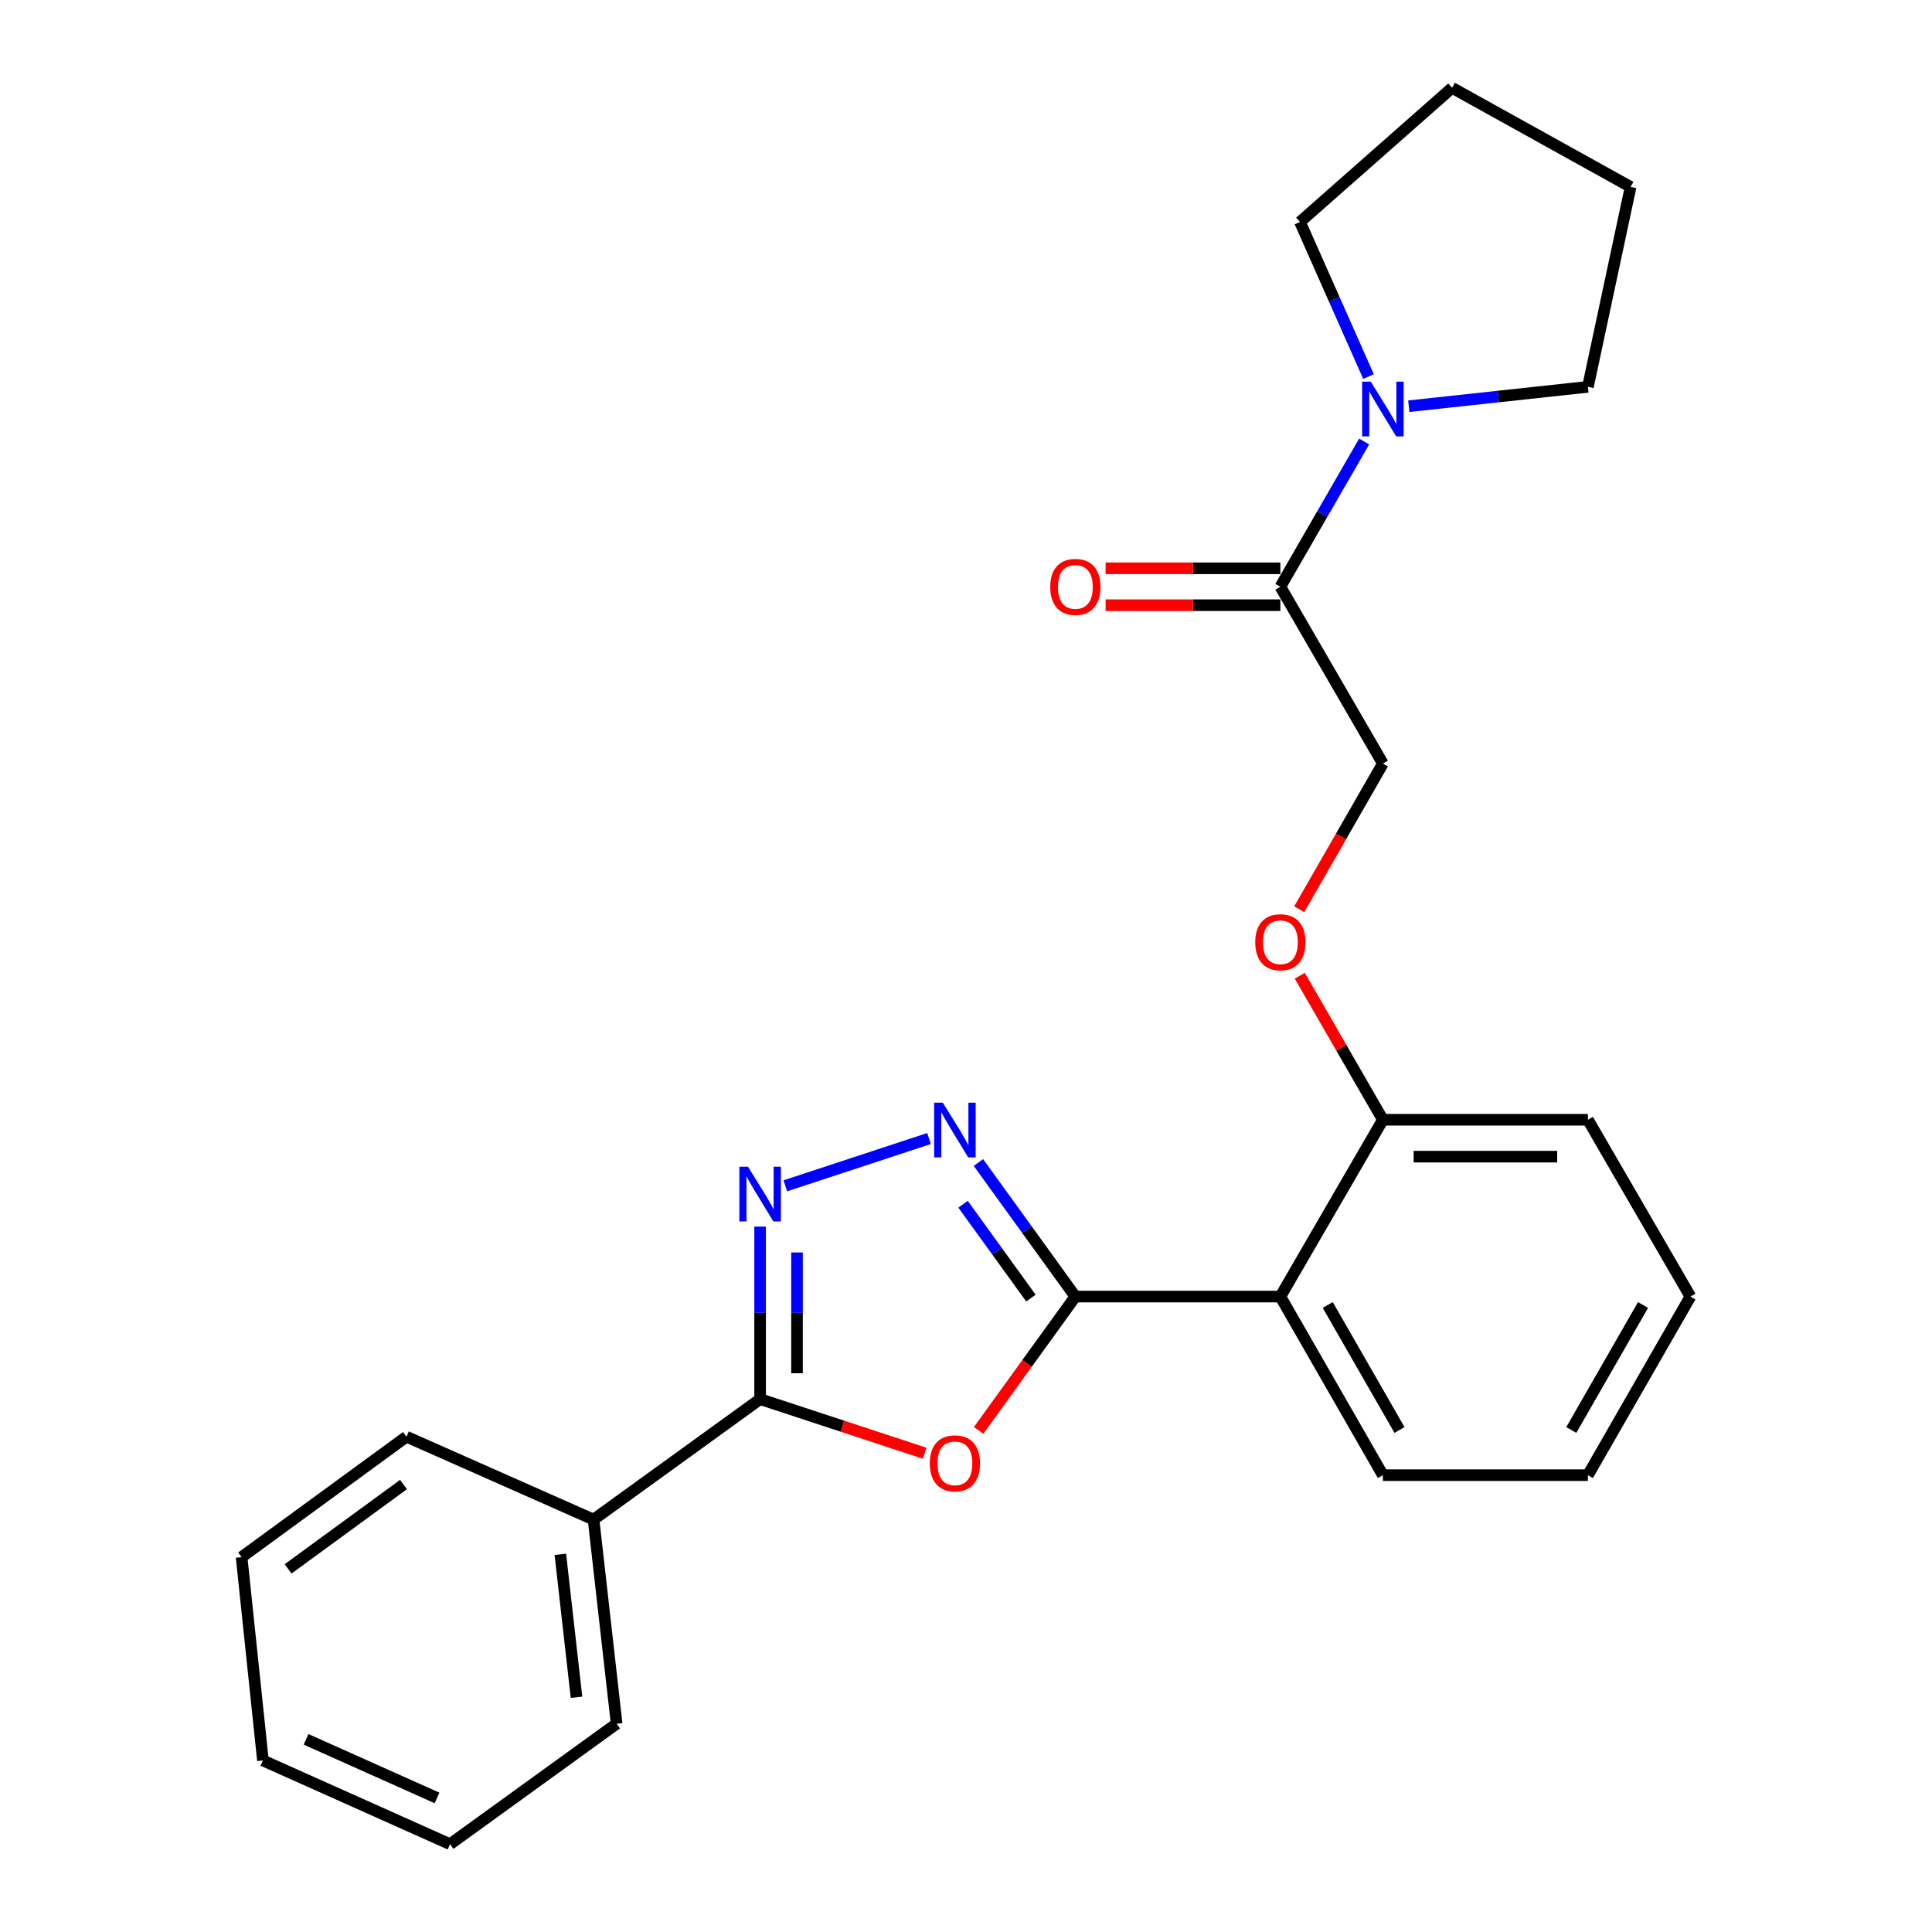 <?xml version='1.0' encoding='iso-8859-1'?>
<svg version='1.1' baseProfile='full'
              xmlns='http://www.w3.org/2000/svg'
                      xmlns:rdkit='http://www.rdkit.org/xml'
                      xmlns:xlink='http://www.w3.org/1999/xlink'
                  xml:space='preserve'
width='1000px' height='1000px' viewBox='0 0 1000 1000'>
<!-- END OF HEADER -->
<rect style='opacity:1.0;fill:#FFFFFF;stroke:none' width='1000' height='1000' x='0' y='0'> </rect>
<path class='bond-0' d='M 556.603,671.104 L 531.57,705.733' style='fill:none;fill-rule:evenodd;stroke:#000000;stroke-width:6px;stroke-linecap:butt;stroke-linejoin:miter;stroke-opacity:1' />
<path class='bond-0' d='M 531.57,705.733 L 506.536,740.361' style='fill:none;fill-rule:evenodd;stroke:#FF0000;stroke-width:6px;stroke-linecap:butt;stroke-linejoin:miter;stroke-opacity:1' />
<path class='bond-1' d='M 556.603,671.104 L 531.514,636.412' style='fill:none;fill-rule:evenodd;stroke:#000000;stroke-width:6px;stroke-linecap:butt;stroke-linejoin:miter;stroke-opacity:1' />
<path class='bond-1' d='M 531.514,636.412 L 506.424,601.719' style='fill:none;fill-rule:evenodd;stroke:#0000FF;stroke-width:6px;stroke-linecap:butt;stroke-linejoin:miter;stroke-opacity:1' />
<path class='bond-1' d='M 533.602,671.888 L 516.039,647.603' style='fill:none;fill-rule:evenodd;stroke:#000000;stroke-width:6px;stroke-linecap:butt;stroke-linejoin:miter;stroke-opacity:1' />
<path class='bond-1' d='M 516.039,647.603 L 498.476,623.319' style='fill:none;fill-rule:evenodd;stroke:#0000FF;stroke-width:6px;stroke-linecap:butt;stroke-linejoin:miter;stroke-opacity:1' />
<path class='bond-4' d='M 556.603,671.104 L 662.712,671.104' style='fill:none;fill-rule:evenodd;stroke:#000000;stroke-width:6px;stroke-linecap:butt;stroke-linejoin:miter;stroke-opacity:1' />
<path class='bond-3' d='M 478.607,752.193 L 436.021,738.189' style='fill:none;fill-rule:evenodd;stroke:#FF0000;stroke-width:6px;stroke-linecap:butt;stroke-linejoin:miter;stroke-opacity:1' />
<path class='bond-3' d='M 436.021,738.189 L 393.435,724.185' style='fill:none;fill-rule:evenodd;stroke:#000000;stroke-width:6px;stroke-linecap:butt;stroke-linejoin:miter;stroke-opacity:1' />
<path class='bond-2' d='M 480.867,589.305 L 406.476,613.776' style='fill:none;fill-rule:evenodd;stroke:#0000FF;stroke-width:6px;stroke-linecap:butt;stroke-linejoin:miter;stroke-opacity:1' />
<path class='bond-25' d='M 393.435,634.879 L 393.435,679.532' style='fill:none;fill-rule:evenodd;stroke:#0000FF;stroke-width:6px;stroke-linecap:butt;stroke-linejoin:miter;stroke-opacity:1' />
<path class='bond-25' d='M 393.435,679.532 L 393.435,724.185' style='fill:none;fill-rule:evenodd;stroke:#000000;stroke-width:6px;stroke-linecap:butt;stroke-linejoin:miter;stroke-opacity:1' />
<path class='bond-25' d='M 412.533,648.275 L 412.533,679.532' style='fill:none;fill-rule:evenodd;stroke:#0000FF;stroke-width:6px;stroke-linecap:butt;stroke-linejoin:miter;stroke-opacity:1' />
<path class='bond-25' d='M 412.533,679.532 L 412.533,710.789' style='fill:none;fill-rule:evenodd;stroke:#000000;stroke-width:6px;stroke-linecap:butt;stroke-linejoin:miter;stroke-opacity:1' />
<path class='bond-10' d='M 393.435,724.185 L 307.22,786.529' style='fill:none;fill-rule:evenodd;stroke:#000000;stroke-width:6px;stroke-linecap:butt;stroke-linejoin:miter;stroke-opacity:1' />
<path class='bond-7' d='M 662.712,671.104 L 715.782,579.584' style='fill:none;fill-rule:evenodd;stroke:#000000;stroke-width:6px;stroke-linecap:butt;stroke-linejoin:miter;stroke-opacity:1' />
<path class='bond-12' d='M 662.712,671.104 L 715.782,763.537' style='fill:none;fill-rule:evenodd;stroke:#000000;stroke-width:6px;stroke-linecap:butt;stroke-linejoin:miter;stroke-opacity:1' />
<path class='bond-12' d='M 687.235,675.46 L 724.384,740.163' style='fill:none;fill-rule:evenodd;stroke:#000000;stroke-width:6px;stroke-linecap:butt;stroke-linejoin:miter;stroke-opacity:1' />
<path class='bond-5' d='M 662.712,303.697 L 715.782,395.218' style='fill:none;fill-rule:evenodd;stroke:#000000;stroke-width:6px;stroke-linecap:butt;stroke-linejoin:miter;stroke-opacity:1' />
<path class='bond-6' d='M 662.712,303.697 L 684.397,266.111' style='fill:none;fill-rule:evenodd;stroke:#000000;stroke-width:6px;stroke-linecap:butt;stroke-linejoin:miter;stroke-opacity:1' />
<path class='bond-6' d='M 684.397,266.111 L 706.081,228.525' style='fill:none;fill-rule:evenodd;stroke:#0000FF;stroke-width:6px;stroke-linecap:butt;stroke-linejoin:miter;stroke-opacity:1' />
<path class='bond-11' d='M 662.712,294.148 L 617.484,294.148' style='fill:none;fill-rule:evenodd;stroke:#000000;stroke-width:6px;stroke-linecap:butt;stroke-linejoin:miter;stroke-opacity:1' />
<path class='bond-11' d='M 617.484,294.148 L 572.256,294.148' style='fill:none;fill-rule:evenodd;stroke:#FF0000;stroke-width:6px;stroke-linecap:butt;stroke-linejoin:miter;stroke-opacity:1' />
<path class='bond-11' d='M 662.712,313.246 L 617.484,313.246' style='fill:none;fill-rule:evenodd;stroke:#000000;stroke-width:6px;stroke-linecap:butt;stroke-linejoin:miter;stroke-opacity:1' />
<path class='bond-11' d='M 617.484,313.246 L 572.256,313.246' style='fill:none;fill-rule:evenodd;stroke:#FF0000;stroke-width:6px;stroke-linecap:butt;stroke-linejoin:miter;stroke-opacity:1' />
<path class='bond-13' d='M 708.332,194.903 L 690.599,154.899' style='fill:none;fill-rule:evenodd;stroke:#0000FF;stroke-width:6px;stroke-linecap:butt;stroke-linejoin:miter;stroke-opacity:1' />
<path class='bond-13' d='M 690.599,154.899 L 672.866,114.896' style='fill:none;fill-rule:evenodd;stroke:#000000;stroke-width:6px;stroke-linecap:butt;stroke-linejoin:miter;stroke-opacity:1' />
<path class='bond-14' d='M 729.191,210.258 L 775.546,205.239' style='fill:none;fill-rule:evenodd;stroke:#0000FF;stroke-width:6px;stroke-linecap:butt;stroke-linejoin:miter;stroke-opacity:1' />
<path class='bond-14' d='M 775.546,205.239 L 821.902,200.22' style='fill:none;fill-rule:evenodd;stroke:#000000;stroke-width:6px;stroke-linecap:butt;stroke-linejoin:miter;stroke-opacity:1' />
<path class='bond-8' d='M 715.782,579.584 L 694.272,542.309' style='fill:none;fill-rule:evenodd;stroke:#000000;stroke-width:6px;stroke-linecap:butt;stroke-linejoin:miter;stroke-opacity:1' />
<path class='bond-8' d='M 694.272,542.309 L 672.761,505.033' style='fill:none;fill-rule:evenodd;stroke:#FF0000;stroke-width:6px;stroke-linecap:butt;stroke-linejoin:miter;stroke-opacity:1' />
<path class='bond-15' d='M 715.782,579.584 L 821.902,579.584' style='fill:none;fill-rule:evenodd;stroke:#000000;stroke-width:6px;stroke-linecap:butt;stroke-linejoin:miter;stroke-opacity:1' />
<path class='bond-15' d='M 731.7,598.682 L 805.984,598.682' style='fill:none;fill-rule:evenodd;stroke:#000000;stroke-width:6px;stroke-linecap:butt;stroke-linejoin:miter;stroke-opacity:1' />
<path class='bond-9' d='M 672.467,470.634 L 694.125,432.926' style='fill:none;fill-rule:evenodd;stroke:#FF0000;stroke-width:6px;stroke-linecap:butt;stroke-linejoin:miter;stroke-opacity:1' />
<path class='bond-9' d='M 694.125,432.926 L 715.782,395.218' style='fill:none;fill-rule:evenodd;stroke:#000000;stroke-width:6px;stroke-linecap:butt;stroke-linejoin:miter;stroke-opacity:1' />
<path class='bond-16' d='M 307.22,786.529 L 319.166,892.202' style='fill:none;fill-rule:evenodd;stroke:#000000;stroke-width:6px;stroke-linecap:butt;stroke-linejoin:miter;stroke-opacity:1' />
<path class='bond-16' d='M 290.035,804.525 L 298.398,878.497' style='fill:none;fill-rule:evenodd;stroke:#000000;stroke-width:6px;stroke-linecap:butt;stroke-linejoin:miter;stroke-opacity:1' />
<path class='bond-17' d='M 307.22,786.529 L 210.384,743.633' style='fill:none;fill-rule:evenodd;stroke:#000000;stroke-width:6px;stroke-linecap:butt;stroke-linejoin:miter;stroke-opacity:1' />
<path class='bond-18' d='M 715.782,763.537 L 821.902,763.537' style='fill:none;fill-rule:evenodd;stroke:#000000;stroke-width:6px;stroke-linecap:butt;stroke-linejoin:miter;stroke-opacity:1' />
<path class='bond-19' d='M 672.866,114.896 L 751.59,45.455' style='fill:none;fill-rule:evenodd;stroke:#000000;stroke-width:6px;stroke-linecap:butt;stroke-linejoin:miter;stroke-opacity:1' />
<path class='bond-20' d='M 821.902,200.22 L 844.002,96.753' style='fill:none;fill-rule:evenodd;stroke:#000000;stroke-width:6px;stroke-linecap:butt;stroke-linejoin:miter;stroke-opacity:1' />
<path class='bond-26' d='M 821.902,579.584 L 874.951,671.104' style='fill:none;fill-rule:evenodd;stroke:#000000;stroke-width:6px;stroke-linecap:butt;stroke-linejoin:miter;stroke-opacity:1' />
<path class='bond-23' d='M 319.166,892.202 L 232.94,954.545' style='fill:none;fill-rule:evenodd;stroke:#000000;stroke-width:6px;stroke-linecap:butt;stroke-linejoin:miter;stroke-opacity:1' />
<path class='bond-21' d='M 210.384,743.633 L 125.049,805.976' style='fill:none;fill-rule:evenodd;stroke:#000000;stroke-width:6px;stroke-linecap:butt;stroke-linejoin:miter;stroke-opacity:1' />
<path class='bond-21' d='M 208.85,768.405 L 149.116,812.046' style='fill:none;fill-rule:evenodd;stroke:#000000;stroke-width:6px;stroke-linecap:butt;stroke-linejoin:miter;stroke-opacity:1' />
<path class='bond-22' d='M 821.902,763.537 L 874.951,671.104' style='fill:none;fill-rule:evenodd;stroke:#000000;stroke-width:6px;stroke-linecap:butt;stroke-linejoin:miter;stroke-opacity:1' />
<path class='bond-22' d='M 813.295,740.166 L 850.43,675.463' style='fill:none;fill-rule:evenodd;stroke:#000000;stroke-width:6px;stroke-linecap:butt;stroke-linejoin:miter;stroke-opacity:1' />
<path class='bond-28' d='M 751.59,45.455 L 844.002,96.753' style='fill:none;fill-rule:evenodd;stroke:#000000;stroke-width:6px;stroke-linecap:butt;stroke-linejoin:miter;stroke-opacity:1' />
<path class='bond-24' d='M 125.049,805.976 L 136.094,911.215' style='fill:none;fill-rule:evenodd;stroke:#000000;stroke-width:6px;stroke-linecap:butt;stroke-linejoin:miter;stroke-opacity:1' />
<path class='bond-27' d='M 232.94,954.545 L 136.094,911.215' style='fill:none;fill-rule:evenodd;stroke:#000000;stroke-width:6px;stroke-linecap:butt;stroke-linejoin:miter;stroke-opacity:1' />
<path class='bond-27' d='M 226.213,930.613 L 158.421,900.282' style='fill:none;fill-rule:evenodd;stroke:#000000;stroke-width:6px;stroke-linecap:butt;stroke-linejoin:miter;stroke-opacity:1' />
<path  class='atom-1' d='M 481.26 757.421
Q 481.26 750.621, 484.62 746.821
Q 487.98 743.021, 494.26 743.021
Q 500.54 743.021, 503.9 746.821
Q 507.26 750.621, 507.26 757.421
Q 507.26 764.301, 503.86 768.221
Q 500.46 772.101, 494.26 772.101
Q 488.02 772.101, 484.62 768.221
Q 481.26 764.341, 481.26 757.421
M 494.26 768.901
Q 498.58 768.901, 500.9 766.021
Q 503.26 763.101, 503.26 757.421
Q 503.26 751.861, 500.9 749.061
Q 498.58 746.221, 494.26 746.221
Q 489.94 746.221, 487.58 749.021
Q 485.26 751.821, 485.26 757.421
Q 485.26 763.141, 487.58 766.021
Q 489.94 768.901, 494.26 768.901
' fill='#FF0000'/>
<path  class='atom-2' d='M 488 570.74
L 497.28 585.74
Q 498.2 587.22, 499.68 589.9
Q 501.16 592.58, 501.24 592.74
L 501.24 570.74
L 505 570.74
L 505 599.06
L 501.12 599.06
L 491.16 582.66
Q 490 580.74, 488.76 578.54
Q 487.56 576.34, 487.2 575.66
L 487.2 599.06
L 483.52 599.06
L 483.52 570.74
L 488 570.74
' fill='#0000FF'/>
<path  class='atom-3' d='M 387.175 603.906
L 396.455 618.906
Q 397.375 620.386, 398.855 623.066
Q 400.335 625.746, 400.415 625.906
L 400.415 603.906
L 404.175 603.906
L 404.175 632.226
L 400.295 632.226
L 390.335 615.826
Q 389.175 613.906, 387.935 611.706
Q 386.735 609.506, 386.375 608.826
L 386.375 632.226
L 382.695 632.226
L 382.695 603.906
L 387.175 603.906
' fill='#0000FF'/>
<path  class='atom-7' d='M 709.522 197.55
L 718.802 212.55
Q 719.722 214.03, 721.202 216.71
Q 722.682 219.39, 722.762 219.55
L 722.762 197.55
L 726.522 197.55
L 726.522 225.87
L 722.642 225.87
L 712.682 209.47
Q 711.522 207.55, 710.282 205.35
Q 709.082 203.15, 708.722 202.47
L 708.722 225.87
L 705.042 225.87
L 705.042 197.55
L 709.522 197.55
' fill='#0000FF'/>
<path  class='atom-9' d='M 649.712 487.698
Q 649.712 480.898, 653.072 477.098
Q 656.432 473.298, 662.712 473.298
Q 668.992 473.298, 672.352 477.098
Q 675.712 480.898, 675.712 487.698
Q 675.712 494.578, 672.312 498.498
Q 668.912 502.378, 662.712 502.378
Q 656.472 502.378, 653.072 498.498
Q 649.712 494.618, 649.712 487.698
M 662.712 499.178
Q 667.032 499.178, 669.352 496.298
Q 671.712 493.378, 671.712 487.698
Q 671.712 482.138, 669.352 479.338
Q 667.032 476.498, 662.712 476.498
Q 658.392 476.498, 656.032 479.298
Q 653.712 482.098, 653.712 487.698
Q 653.712 493.418, 656.032 496.298
Q 658.392 499.178, 662.712 499.178
' fill='#FF0000'/>
<path  class='atom-12' d='M 543.603 303.777
Q 543.603 296.977, 546.963 293.177
Q 550.323 289.377, 556.603 289.377
Q 562.883 289.377, 566.243 293.177
Q 569.603 296.977, 569.603 303.777
Q 569.603 310.657, 566.203 314.577
Q 562.803 318.457, 556.603 318.457
Q 550.363 318.457, 546.963 314.577
Q 543.603 310.697, 543.603 303.777
M 556.603 315.257
Q 560.923 315.257, 563.243 312.377
Q 565.603 309.457, 565.603 303.777
Q 565.603 298.217, 563.243 295.417
Q 560.923 292.577, 556.603 292.577
Q 552.283 292.577, 549.923 295.377
Q 547.603 298.177, 547.603 303.777
Q 547.603 309.497, 549.923 312.377
Q 552.283 315.257, 556.603 315.257
' fill='#FF0000'/>
</svg>
